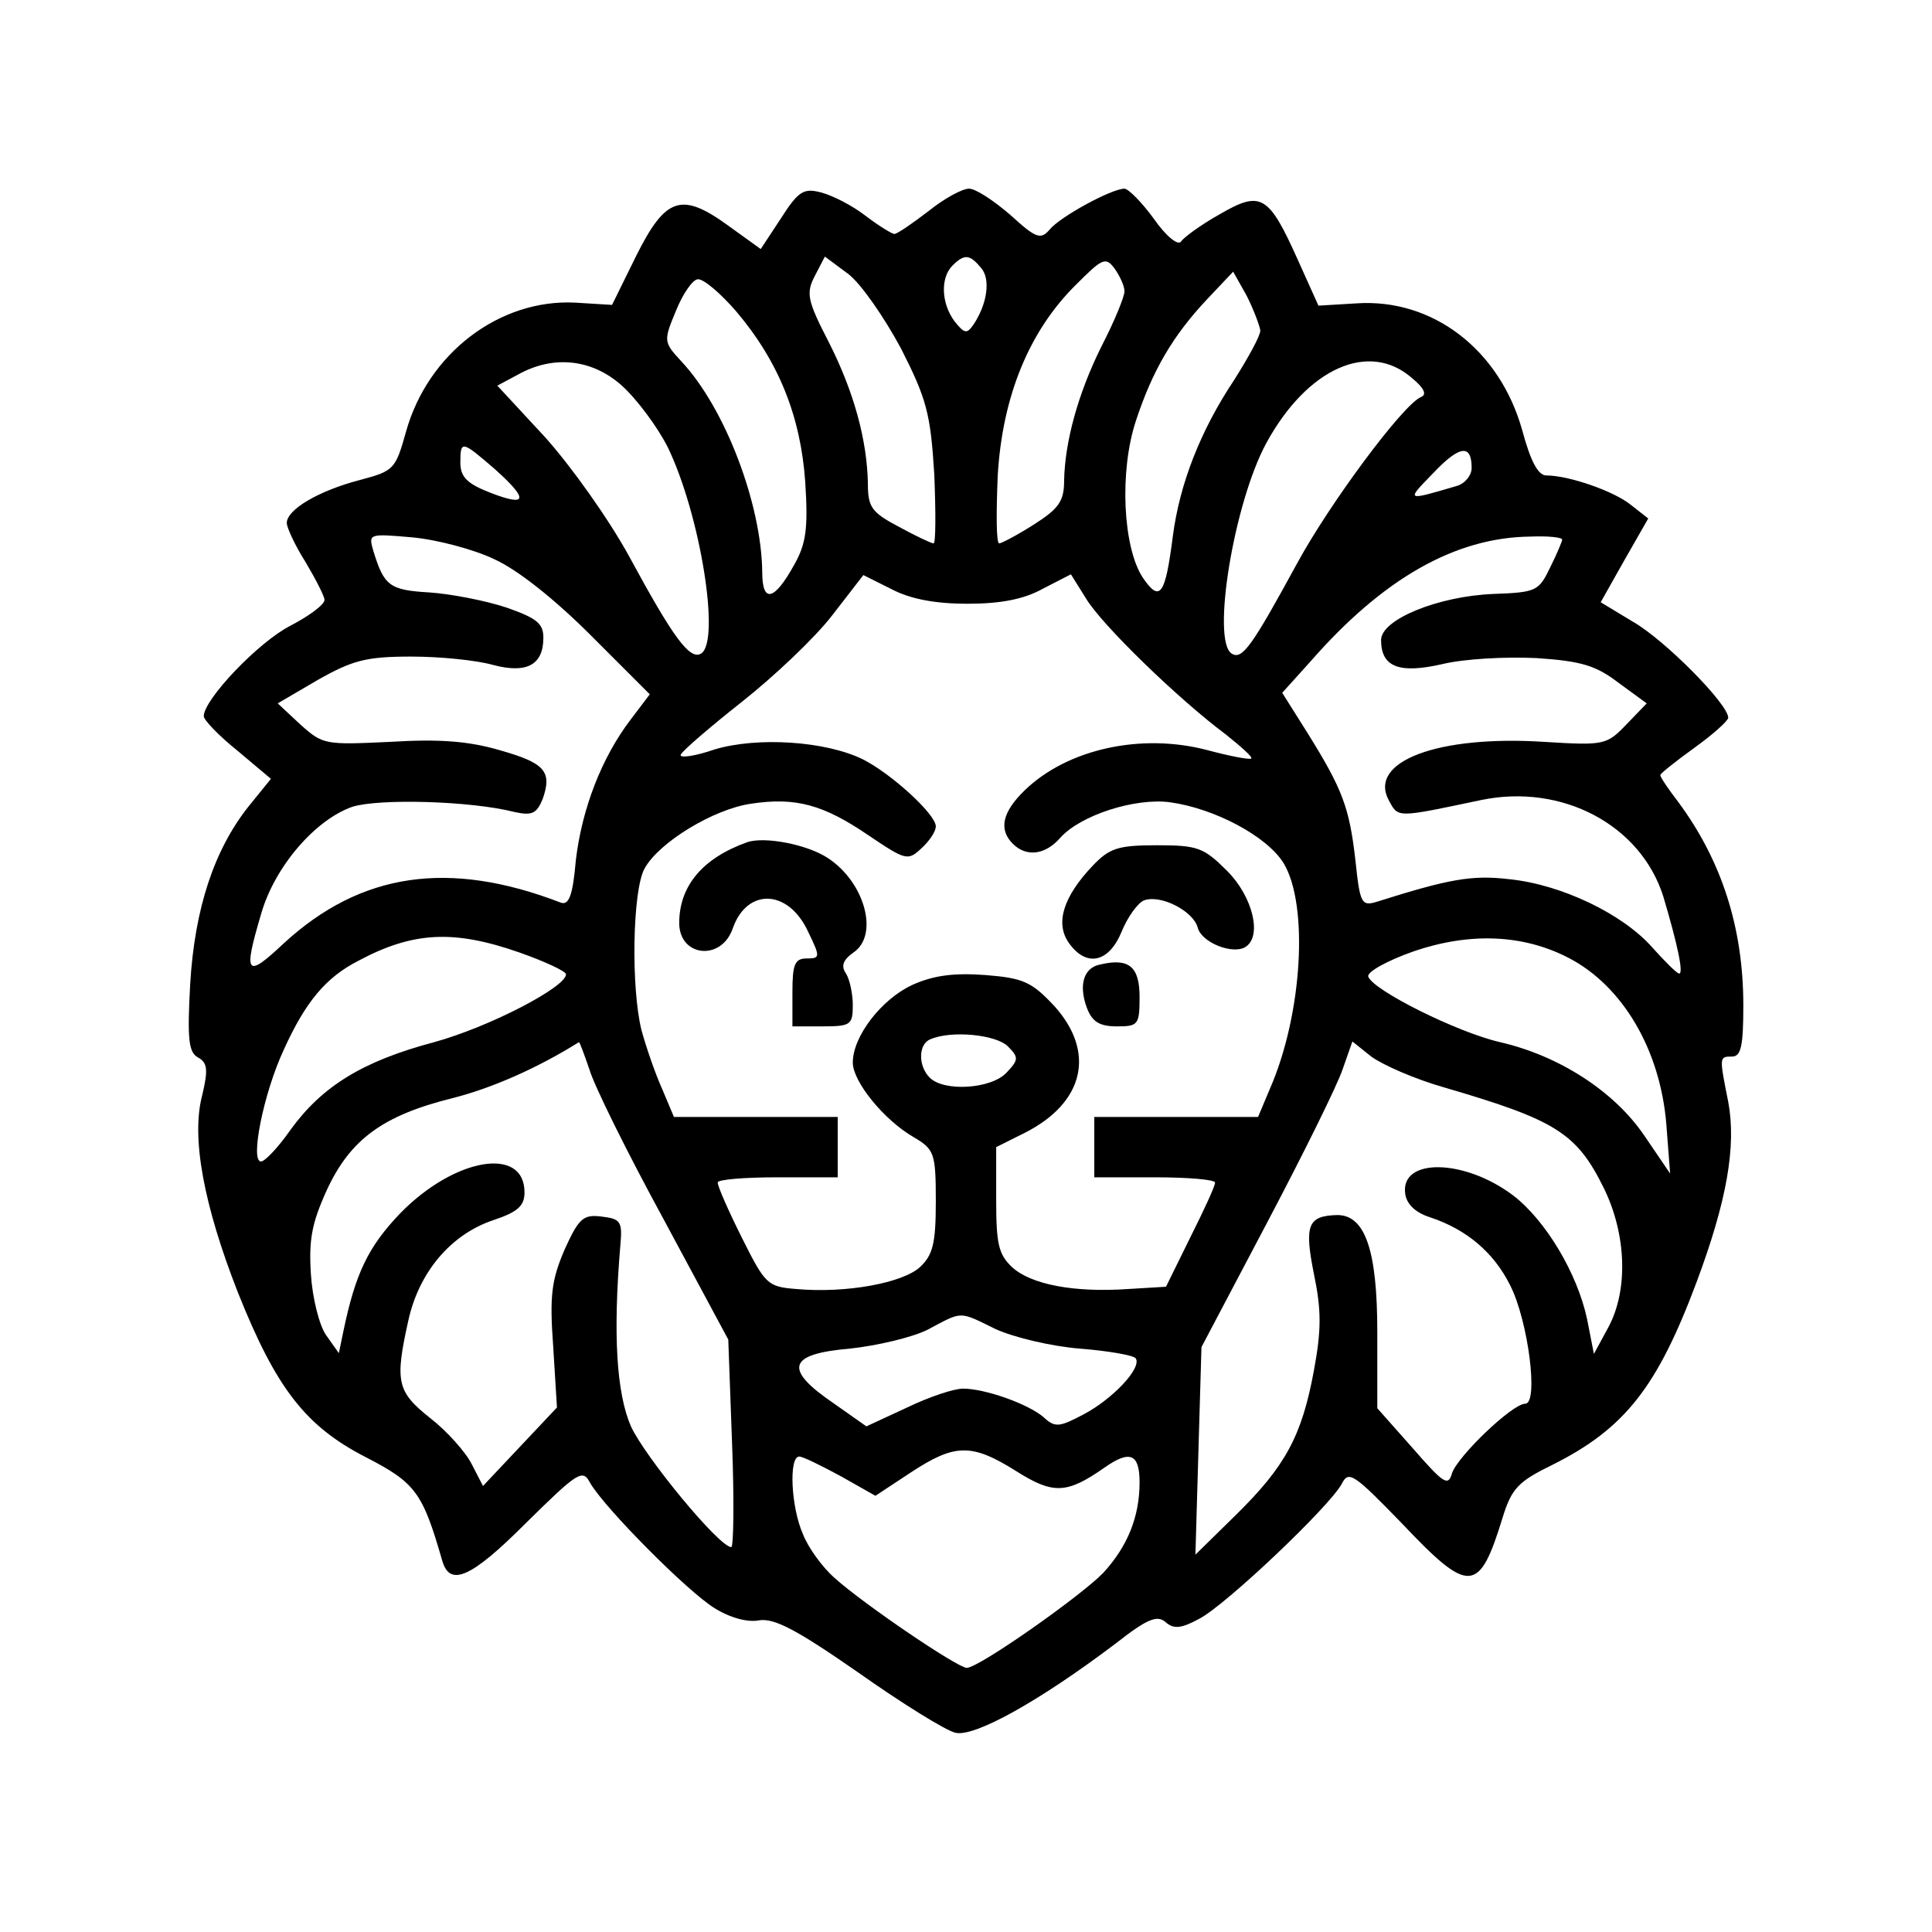 <?xml version="1.0" standalone="no"?>
<!DOCTYPE svg PUBLIC "-//W3C//DTD SVG 20010904//EN"
 "http://www.w3.org/TR/2001/REC-SVG-20010904/DTD/svg10.dtd">
<svg version="1.0" xmlns="http://www.w3.org/2000/svg"
 width="256pt" height="256pt" viewBox="0 0 256 256"
 preserveAspectRatio="xMidYMid meet">
<g transform="translate(0,256) scale(0.1,-0.1)"
fill="#000000" stroke="none">
<path d="M1035 2271 l-27 -41 -43 31 c-62 45 -83 38 -122 -40 l-32 -65 -49 3
c-100 5 -195 -67 -224 -171 -14 -50 -16 -52 -61 -64 -54 -14 -97 -39 -97 -57
0 -6 11 -30 25 -52 13 -22 25 -45 25 -50 0 -6 -20 -21 -45 -34 -43 -22 -115
-98 -115 -120 0 -5 20 -26 45 -46 l44 -37 -30 -37 c-45 -57 -71 -134 -77 -235
-4 -73 -2 -90 10 -97 13 -7 14 -16 6 -50 -15 -56 2 -146 47 -261 51 -128 90
-178 170 -219 66 -34 75 -47 101 -137 10 -35 38 -23 110 49 70 69 76 73 86 54
19 -33 129 -144 165 -166 21 -13 44 -19 59 -16 20 3 49 -12 131 -69 58 -41
116 -77 129 -80 25 -6 110 41 212 118 42 33 55 38 66 29 11 -10 21 -9 45 4 35
18 173 149 189 179 9 18 16 13 80 -53 89 -94 102 -93 133 8 12 39 21 48 66 70
96 48 139 103 191 242 40 107 53 180 42 239 -12 60 -12 60 5 60 12 0 15 14 15
68 0 103 -29 192 -86 269 -13 17 -24 33 -24 36 0 2 20 18 45 36 25 18 45 36
45 40 0 18 -84 103 -126 127 l-43 26 31 55 32 56 -23 18 c-22 18 -82 39 -112
39 -11 0 -21 19 -32 60 -30 107 -119 175 -220 168 l-50 -3 -27 60 c-39 87 -49
93 -104 61 -25 -14 -48 -31 -51 -36 -4 -6 -20 7 -36 30 -16 22 -34 40 -39 40
-17 0 -85 -37 -99 -54 -12 -14 -18 -12 -52 19 -22 19 -46 35 -55 35 -9 0 -33
-13 -54 -30 -21 -16 -41 -30 -45 -30 -3 0 -21 11 -38 24 -18 14 -44 27 -59 31
-23 6 -30 2 -53 -34z m159 -173 c34 -67 39 -86 44 -167 2 -50 2 -91 -1 -91 -3
0 -24 10 -46 22 -36 19 -41 26 -41 57 -1 57 -18 121 -52 188 -29 56 -30 65
-18 88 l13 25 31 -23 c17 -13 48 -58 70 -99z m106 107 c13 -15 8 -48 -10 -75
-9 -13 -12 -12 -25 4 -18 24 -19 58 -3 74 16 16 23 15 38 -3z m190 -31 c0 -7
-13 -39 -30 -72 -32 -64 -49 -128 -50 -179 0 -27 -7 -37 -40 -58 -22 -14 -43
-25 -46 -25 -4 0 -4 40 -2 89 6 106 42 193 104 254 35 35 39 37 51 21 7 -10
13 -23 13 -30z m180 -52 c0 -7 -16 -36 -35 -66 -44 -66 -72 -137 -81 -207 -10
-78 -17 -88 -40 -54 -26 40 -31 140 -9 207 22 67 49 113 94 161 l35 37 18 -32
c9 -18 17 -39 18 -46z m-695 26 c57 -67 86 -140 92 -227 4 -62 1 -82 -15 -110
-26 -47 -42 -51 -42 -9 -1 90 -49 217 -107 279 -24 26 -24 27 -7 68 9 22 22
41 29 41 8 0 30 -19 50 -42z m-151 -99 c19 -17 47 -54 61 -82 43 -89 70 -257
44 -273 -15 -9 -37 21 -96 130 -27 49 -76 118 -111 157 l-63 68 28 15 c47 26
98 20 137 -15z m1047 10 c16 -13 20 -22 12 -25 -24 -10 -121 -141 -164 -220
-60 -110 -73 -129 -87 -120 -27 17 3 200 46 279 54 99 136 136 193 86z m-1216
-120 c46 -41 44 -51 -5 -32 -31 12 -40 21 -40 40 0 30 2 29 45 -8z m1295 1 c0
-10 -9 -21 -20 -24 -68 -20 -67 -20 -31 17 35 37 51 39 51 7z m-1295 -121 c31
-14 80 -53 128 -101 l78 -78 -25 -33 c-39 -51 -65 -119 -73 -187 -4 -46 -9
-60 -20 -56 -148 57 -265 40 -367 -54 -50 -47 -54 -42 -30 39 18 63 72 125
121 142 35 11 156 8 215 -7 23 -5 29 -2 37 17 13 37 3 48 -57 65 -41 12 -80
15 -145 11 -86 -4 -89 -4 -119 23 l-30 28 53 31 c46 26 64 31 124 31 39 0 87
-5 108 -11 45 -12 67 0 67 36 0 19 -9 26 -49 40 -27 9 -73 18 -102 20 -53 3
-60 9 -74 54 -7 24 -7 24 51 19 33 -3 82 -16 109 -29z m1415 26 c0 -2 -7 -19
-16 -37 -15 -31 -18 -33 -75 -35 -74 -3 -149 -34 -149 -61 0 -36 24 -45 81
-32 29 7 83 10 125 8 60 -4 79 -10 109 -33 l37 -27 -27 -28 c-26 -27 -29 -28
-109 -23 -141 9 -233 -26 -206 -77 13 -24 9 -24 123 0 107 22 211 -33 241
-128 19 -64 27 -102 21 -102 -3 0 -19 16 -36 35 -39 44 -120 83 -189 90 -50 6
-81 0 -176 -30 -20 -6 -22 -2 -28 55 -8 70 -17 94 -63 168 l-34 54 37 41 c96
110 192 165 292 166 23 1 42 -1 42 -4z m-788 -85 c44 0 75 6 100 20 l37 19 20
-32 c21 -35 122 -133 185 -180 20 -16 36 -30 34 -32 -2 -2 -28 3 -58 11 -87
23 -185 2 -242 -53 -30 -29 -35 -52 -16 -71 18 -18 43 -15 63 8 27 30 99 53
145 47 59 -8 129 -45 151 -81 33 -55 25 -199 -18 -298 l-16 -38 -109 0 -108 0
0 -40 0 -40 80 0 c44 0 80 -3 80 -7 0 -5 -15 -37 -33 -73 l-32 -65 -50 -3
c-72 -5 -129 6 -154 29 -18 17 -21 31 -21 89 l0 70 38 19 c79 40 94 107 39
168 -30 32 -41 37 -91 41 -41 3 -68 0 -97 -13 -41 -19 -79 -68 -79 -103 0 -25
41 -76 81 -99 27 -16 29 -21 29 -85 0 -56 -4 -71 -21 -87 -23 -21 -98 -35
-164 -29 -38 3 -41 6 -72 68 -18 36 -32 68 -32 73 -1 4 35 7 79 7 l80 0 0 40
0 40 -108 0 -109 0 -16 38 c-9 20 -21 55 -27 77 -14 56 -12 185 4 214 19 35
92 79 141 86 59 9 96 -1 156 -42 49 -33 52 -34 70 -17 10 9 19 22 19 29 0 16
-59 70 -97 89 -49 24 -139 30 -196 13 -26 -9 -47 -12 -45 -7 2 5 38 36 81 70
43 34 97 85 120 115 l41 53 38 -19 c25 -13 58 -19 100 -19z m-594 -462 c34
-12 62 -25 62 -29 0 -17 -102 -70 -175 -90 -94 -25 -148 -58 -190 -116 -16
-23 -34 -42 -39 -42 -15 -1 3 90 30 148 29 64 56 96 99 118 73 39 127 41 213
11z m1390 -7 c72 -37 122 -122 130 -221 l5 -65 -34 50 c-40 59 -113 106 -191
124 -57 13 -169 69 -175 87 -2 6 25 21 59 33 75 26 146 23 206 -8z m-743 -117
c15 -15 15 -18 -1 -35 -20 -22 -83 -26 -102 -7 -16 16 -15 45 1 51 28 12 86 6
102 -9z m-554 -31 c6 -21 50 -110 98 -198 l86 -160 5 -137 c3 -76 2 -138 -1
-138 -16 0 -114 119 -133 160 -19 44 -24 121 -14 240 3 32 0 35 -25 38 -24 3
-30 -2 -49 -44 -17 -40 -20 -60 -15 -128 l5 -81 -49 -52 -49 -52 -15 29 c-8
16 -33 44 -55 61 -44 35 -47 48 -29 129 14 64 56 114 112 133 33 11 42 19 42
37 0 62 -93 46 -165 -28 -42 -44 -59 -79 -75 -156 l-6 -29 -17 24 c-9 13 -18
49 -20 80 -3 46 1 68 21 112 31 67 74 99 167 122 51 13 111 39 167 74 1 1 7
-16 14 -36z m1133 -24 c147 -43 175 -60 211 -133 30 -61 33 -135 6 -185 l-19
-35 -9 46 c-13 61 -55 131 -98 164 -65 49 -150 50 -143 2 2 -14 14 -25 33 -31
48 -16 84 -46 106 -90 24 -47 38 -157 20 -157 -17 0 -89 -69 -97 -92 -5 -18
-11 -14 -52 33 l-47 53 0 101 c0 108 -16 155 -53 155 -39 -1 -44 -13 -31 -78
10 -48 10 -74 0 -128 -16 -87 -38 -127 -103 -191 l-54 -53 4 138 4 137 87 165
c48 91 93 182 100 203 l13 37 25 -20 c15 -11 58 -30 97 -41z m-595 -320 c24
-11 74 -23 112 -26 38 -3 72 -9 74 -13 8 -13 -31 -54 -69 -74 -32 -17 -38 -18
-53 -4 -21 18 -78 38 -107 38 -12 0 -45 -11 -74 -25 l-54 -25 -44 31 c-66 45
-60 65 22 72 37 4 83 15 103 25 47 25 41 25 90 1z m27 -188 c49 -31 67 -31
117 4 34 24 47 19 47 -19 0 -46 -16 -85 -48 -120 -30 -31 -165 -126 -181 -126
-12 0 -136 84 -175 119 -16 14 -35 40 -42 58 -16 36 -19 103 -5 103 5 0 29
-12 55 -26 l46 -26 47 31 c58 38 80 39 139 2z"/>
<path d="M990 1444 c-59 -21 -90 -58 -90 -107 0 -45 56 -51 71 -7 19 54 74 52
100 -5 16 -33 16 -35 -2 -35 -16 0 -19 -8 -19 -45 l0 -45 40 0 c37 0 40 2 40
28 0 15 -4 34 -9 42 -7 10 -4 18 10 28 34 23 15 93 -34 125 -27 18 -84 29
-107 21z"/>
<path d="M1448 1413 c-39 -41 -50 -76 -32 -102 23 -33 53 -27 70 14 8 20 22
39 30 42 22 8 65 -14 71 -36 5 -20 46 -36 63 -26 23 14 10 67 -24 101 -31 31
-39 34 -93 34 -52 0 -63 -4 -85 -27z"/>
<path d="M1458 1282 c-22 -4 -29 -27 -18 -57 7 -19 17 -25 40 -25 28 0 30 2
30 39 0 40 -14 52 -52 43z"/>
</g>
</svg>
